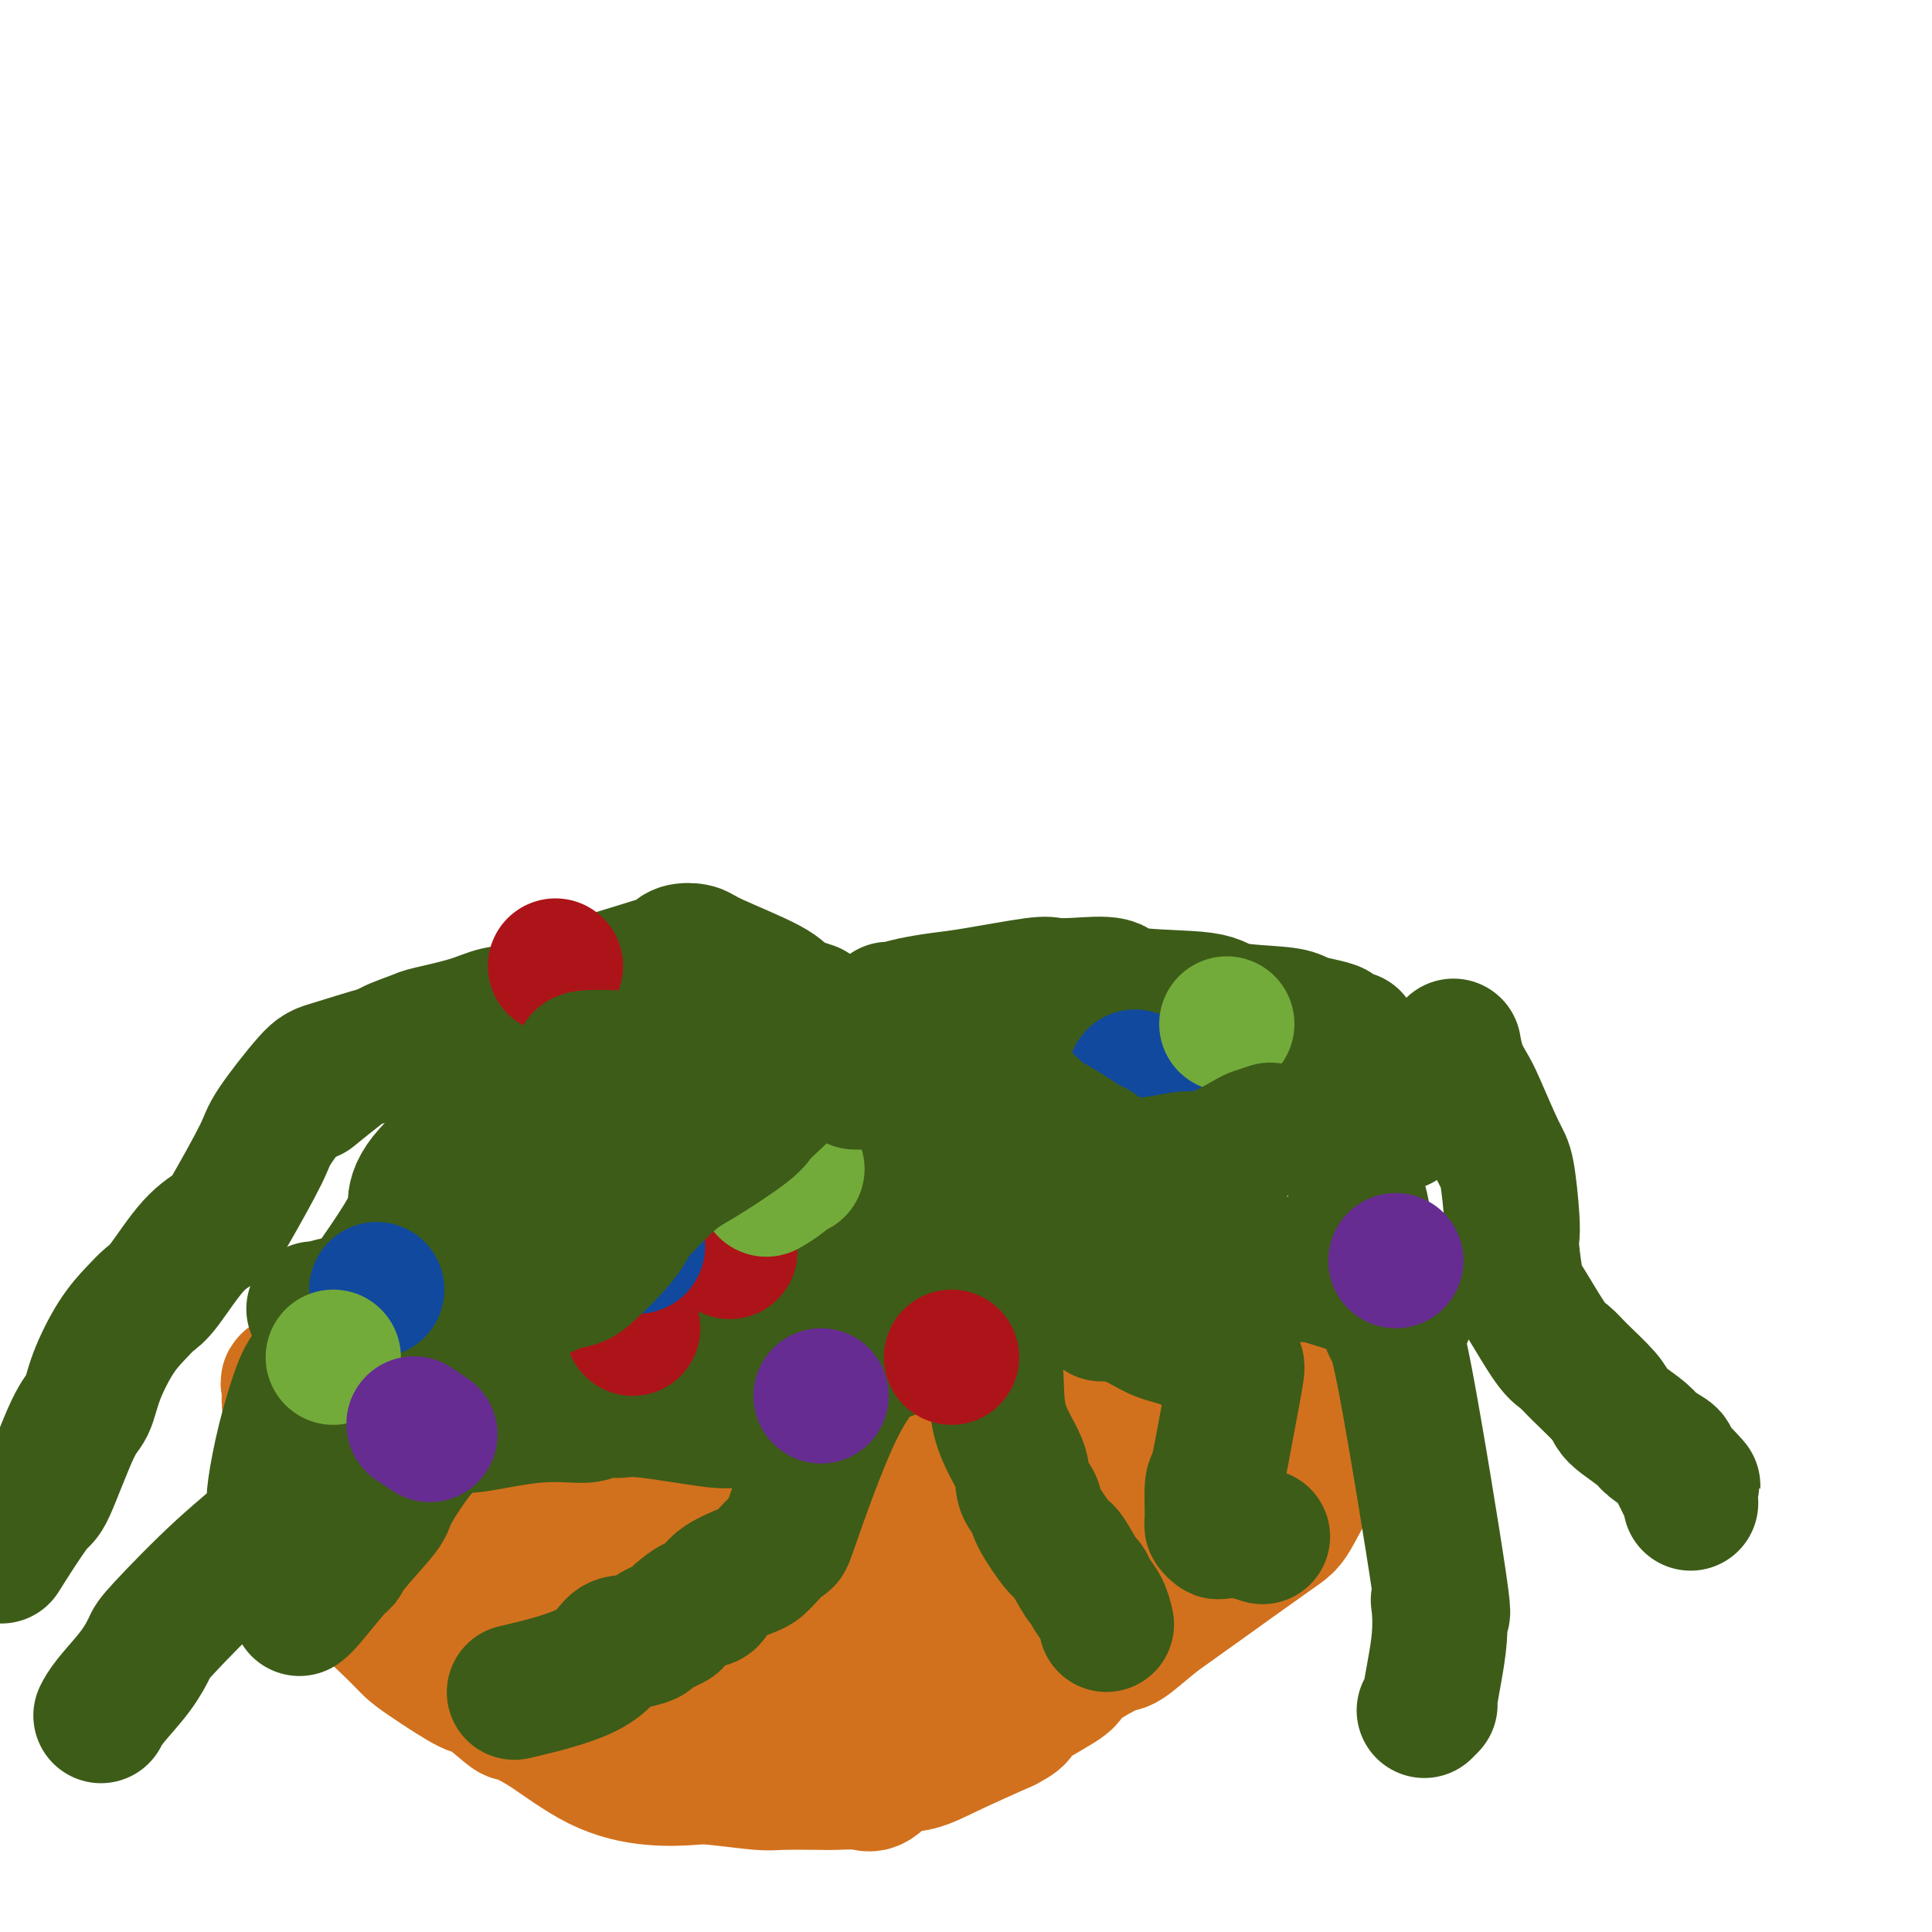<svg viewBox='0 0 400 400' version='1.1' xmlns='http://www.w3.org/2000/svg' xmlns:xlink='http://www.w3.org/1999/xlink'><g fill='none' stroke='#D2711D' stroke-width='28' stroke-linecap='round' stroke-linejoin='round'><path d='M283,280c0.044,-0.000 0.089,-0.000 0,0c-0.089,0.000 -0.310,0.000 0,0c0.310,-0.000 1.151,-0.001 -1,0c-2.151,0.001 -7.293,0.003 -10,0c-2.707,-0.003 -2.978,-0.012 -6,0c-3.022,0.012 -8.794,0.046 -12,0c-3.206,-0.046 -3.847,-0.171 -5,0c-1.153,0.171 -2.819,0.638 -6,1c-3.181,0.362 -7.875,0.619 -11,1c-3.125,0.381 -4.679,0.887 -9,1c-4.321,0.113 -11.408,-0.166 -15,0c-3.592,0.166 -3.689,0.776 -5,1c-1.311,0.224 -3.835,0.060 -6,0c-2.165,-0.060 -3.971,-0.017 -5,0c-1.029,0.017 -1.280,0.008 -3,0c-1.720,-0.008 -4.910,-0.016 -7,0c-2.090,0.016 -3.080,0.057 -4,0c-0.920,-0.057 -1.768,-0.211 -5,0c-3.232,0.211 -8.847,0.789 -12,1c-3.153,0.211 -3.845,0.057 -6,0c-2.155,-0.057 -5.772,-0.015 -8,0c-2.228,0.015 -3.065,0.004 -4,0c-0.935,-0.004 -1.967,-0.002 -3,0'/><path d='M140,285c-23.206,0.769 -9.722,0.191 -5,0c4.722,-0.191 0.681,0.005 -2,0c-2.681,-0.005 -4.003,-0.213 -5,0c-0.997,0.213 -1.671,0.845 -3,1c-1.329,0.155 -3.314,-0.169 -5,0c-1.686,0.169 -3.072,0.829 -4,1c-0.928,0.171 -1.399,-0.146 -4,0c-2.601,0.146 -7.333,0.757 -10,1c-2.667,0.243 -3.268,0.119 -5,0c-1.732,-0.119 -4.594,-0.232 -6,0c-1.406,0.232 -1.356,0.809 -2,1c-0.644,0.191 -1.983,-0.004 -3,0c-1.017,0.004 -1.712,0.208 -2,0c-0.288,-0.208 -0.168,-0.826 -1,-1c-0.832,-0.174 -2.615,0.097 -4,0c-1.385,-0.097 -2.372,-0.562 -3,-1c-0.628,-0.438 -0.897,-0.849 -2,-1c-1.103,-0.151 -3.039,-0.041 -4,0c-0.961,0.041 -0.947,0.014 -2,0c-1.053,-0.014 -3.172,-0.015 -4,0c-0.828,0.015 -0.366,0.045 -1,0c-0.634,-0.045 -2.366,-0.167 -3,0c-0.634,0.167 -0.171,0.622 0,1c0.171,0.378 0.049,0.679 0,1c-0.049,0.321 -0.024,0.660 0,1'/><path d='M60,289c-0.068,0.627 -0.239,0.694 0,2c0.239,1.306 0.886,3.851 1,6c0.114,2.149 -0.306,3.902 0,6c0.306,2.098 1.336,4.542 2,6c0.664,1.458 0.961,1.930 2,4c1.039,2.070 2.820,5.737 4,8c1.180,2.263 1.760,3.120 2,4c0.240,0.880 0.142,1.782 2,4c1.858,2.218 5.674,5.753 8,8c2.326,2.247 3.163,3.205 4,4c0.837,0.795 1.674,1.427 4,3c2.326,1.573 6.140,4.087 8,5c1.860,0.913 1.767,0.226 3,1c1.233,0.774 3.793,3.010 5,4c1.207,0.990 1.061,0.735 2,1c0.939,0.265 2.962,1.051 6,3c3.038,1.949 7.090,5.062 11,7c3.910,1.938 7.678,2.701 11,3c3.322,0.299 6.197,0.133 8,0c1.803,-0.133 2.535,-0.231 5,0c2.465,0.231 6.663,0.793 9,1c2.337,0.207 2.813,0.058 5,0c2.187,-0.058 6.086,-0.026 8,0c1.914,0.026 1.844,0.048 3,0c1.156,-0.048 3.539,-0.164 5,0c1.461,0.164 1.999,0.607 3,0c1.001,-0.607 2.464,-2.266 4,-3c1.536,-0.734 3.144,-0.544 5,-1c1.856,-0.456 3.959,-1.559 7,-3c3.041,-1.441 7.021,-3.221 11,-5'/><path d='M208,357c4.402,-2.261 1.908,-1.913 3,-3c1.092,-1.087 5.770,-3.608 8,-5c2.230,-1.392 2.011,-1.654 2,-2c-0.011,-0.346 0.187,-0.777 2,-2c1.813,-1.223 5.241,-3.237 7,-4c1.759,-0.763 1.847,-0.275 3,-1c1.153,-0.725 3.369,-2.665 5,-4c1.631,-1.335 2.678,-2.066 4,-3c1.322,-0.934 2.921,-2.072 7,-5c4.079,-2.928 10.639,-7.645 14,-10c3.361,-2.355 3.524,-2.347 5,-5c1.476,-2.653 4.265,-7.966 6,-11c1.735,-3.034 2.416,-3.790 3,-5c0.584,-1.210 1.072,-2.874 2,-5c0.928,-2.126 2.297,-4.714 3,-6c0.703,-1.286 0.738,-1.269 1,-2c0.262,-0.731 0.749,-2.211 1,-3c0.251,-0.789 0.267,-0.888 0,-1c-0.267,-0.112 -0.816,-0.237 -1,0c-0.184,0.237 -0.001,0.837 0,1c0.001,0.163 -0.179,-0.110 -1,0c-0.821,0.110 -2.283,0.603 -4,1c-1.717,0.397 -3.688,0.699 -5,1c-1.312,0.301 -1.964,0.602 -5,1c-3.036,0.398 -8.457,0.894 -11,1c-2.543,0.106 -2.207,-0.178 -7,0c-4.793,0.178 -14.713,0.817 -21,1c-6.287,0.183 -8.939,-0.091 -12,0c-3.061,0.091 -6.530,0.545 -10,1'/><path d='M207,287c-15.782,0.927 -16.735,0.245 -18,0c-1.265,-0.245 -2.840,-0.054 -8,0c-5.160,0.054 -13.906,-0.028 -19,0c-5.094,0.028 -6.536,0.165 -8,0c-1.464,-0.165 -2.948,-0.633 -7,-1c-4.052,-0.367 -10.671,-0.633 -14,-1c-3.329,-0.367 -3.367,-0.834 -7,-1c-3.633,-0.166 -10.862,-0.030 -15,0c-4.138,0.030 -5.186,-0.044 -8,0c-2.814,0.044 -7.394,0.207 -10,0c-2.606,-0.207 -3.237,-0.785 -4,-1c-0.763,-0.215 -1.657,-0.069 -3,0c-1.343,0.069 -3.134,0.061 -4,0c-0.866,-0.061 -0.806,-0.175 -1,0c-0.194,0.175 -0.640,0.639 -1,1c-0.360,0.361 -0.633,0.620 -1,1c-0.367,0.380 -0.828,0.883 -1,1c-0.172,0.117 -0.056,-0.151 0,0c0.056,0.151 0.051,0.721 0,1c-0.051,0.279 -0.148,0.266 0,1c0.148,0.734 0.541,2.216 1,3c0.459,0.784 0.984,0.872 1,1c0.016,0.128 -0.477,0.298 1,1c1.477,0.702 4.923,1.937 6,2c1.077,0.063 -0.217,-1.045 5,0c5.217,1.045 16.943,4.243 24,5c7.057,0.757 9.445,-0.927 19,-1c9.555,-0.073 26.278,1.463 43,3'/><path d='M178,302c12.422,-0.098 12.477,-1.343 15,-2c2.523,-0.657 7.514,-0.725 12,-1c4.486,-0.275 8.467,-0.757 12,-1c3.533,-0.243 6.619,-0.248 11,-1c4.381,-0.752 10.057,-2.250 13,-3c2.943,-0.750 3.153,-0.751 4,-1c0.847,-0.249 2.329,-0.744 4,-1c1.671,-0.256 3.529,-0.272 4,0c0.471,0.272 -0.446,0.834 -1,1c-0.554,0.166 -0.744,-0.062 -1,0c-0.256,0.062 -0.577,0.414 -2,1c-1.423,0.586 -3.950,1.406 -5,2c-1.050,0.594 -0.625,0.961 -6,3c-5.375,2.039 -16.549,5.748 -23,8c-6.451,2.252 -8.179,3.046 -11,4c-2.821,0.954 -6.737,2.070 -13,3c-6.263,0.930 -14.875,1.676 -27,3c-12.125,1.324 -27.765,3.228 -35,4c-7.235,0.772 -6.065,0.414 -9,0c-2.935,-0.414 -9.975,-0.884 -14,-1c-4.025,-0.116 -5.036,0.123 -6,0c-0.964,-0.123 -1.880,-0.607 -4,-1c-2.120,-0.393 -5.444,-0.694 -7,-1c-1.556,-0.306 -1.345,-0.618 -2,-1c-0.655,-0.382 -2.176,-0.834 -3,-1c-0.824,-0.166 -0.953,-0.045 -1,0c-0.047,0.045 -0.014,0.013 0,0c0.014,-0.013 0.007,-0.006 0,0'/><path d='M83,316c-4.725,-0.093 6.462,2.174 13,4c6.538,1.826 8.428,3.212 10,4c1.572,0.788 2.827,0.978 10,2c7.173,1.022 20.263,2.877 27,4c6.737,1.123 7.119,1.513 12,2c4.881,0.487 14.261,1.072 21,1c6.739,-0.072 10.838,-0.800 14,-1c3.162,-0.200 5.387,0.130 11,0c5.613,-0.130 14.612,-0.718 19,-1c4.388,-0.282 4.164,-0.258 7,-1c2.836,-0.742 8.733,-2.251 12,-3c3.267,-0.749 3.906,-0.738 5,-1c1.094,-0.262 2.644,-0.796 4,-1c1.356,-0.204 2.517,-0.076 2,0c-0.517,0.076 -2.713,0.100 -2,0c0.713,-0.100 4.333,-0.324 -3,1c-7.333,1.324 -25.620,4.198 -37,6c-11.380,1.802 -15.854,2.533 -19,3c-3.146,0.467 -4.966,0.669 -8,1c-3.034,0.331 -7.282,0.790 -14,1c-6.718,0.210 -15.905,0.170 -21,0c-5.095,-0.170 -6.098,-0.469 -10,-1c-3.902,-0.531 -10.703,-1.292 -14,-2c-3.297,-0.708 -3.091,-1.361 -6,-2c-2.909,-0.639 -8.934,-1.264 -12,-2c-3.066,-0.736 -3.171,-1.583 -4,-2c-0.829,-0.417 -2.380,-0.405 -4,-1c-1.620,-0.595 -3.310,-1.798 -5,-3'/><path d='M91,324c-2.489,-1.114 -2.212,-0.898 -2,-1c0.212,-0.102 0.357,-0.522 0,-1c-0.357,-0.478 -1.217,-1.015 -1,-1c0.217,0.015 1.510,0.583 2,1c0.490,0.417 0.176,0.682 1,1c0.824,0.318 2.786,0.690 4,1c1.214,0.310 1.679,0.560 2,1c0.321,0.440 0.496,1.072 2,2c1.504,0.928 4.335,2.152 6,3c1.665,0.848 2.162,1.321 4,2c1.838,0.679 5.017,1.565 7,2c1.983,0.435 2.772,0.418 5,2c2.228,1.582 5.897,4.764 12,7c6.103,2.236 14.639,3.528 19,4c4.361,0.472 4.545,0.126 5,0c0.455,-0.126 1.180,-0.032 3,0c1.820,0.032 4.735,0.004 6,0c1.265,-0.004 0.881,0.018 1,0c0.119,-0.018 0.740,-0.074 2,0c1.260,0.074 3.158,0.280 5,0c1.842,-0.280 3.628,-1.044 4,-1c0.372,0.044 -0.669,0.896 3,0c3.669,-0.896 12.048,-3.542 17,-5c4.952,-1.458 6.476,-1.729 8,-2'/><path d='M206,339c6.203,-2.010 9.209,-3.536 11,-4c1.791,-0.464 2.366,0.134 5,-1c2.634,-1.134 7.326,-4.001 10,-6c2.674,-1.999 3.329,-3.130 4,-4c0.671,-0.870 1.358,-1.478 3,-4c1.642,-2.522 4.238,-6.956 6,-9c1.762,-2.044 2.689,-1.697 5,-3c2.311,-1.303 6.006,-4.256 8,-6c1.994,-1.744 2.289,-2.279 3,-3c0.711,-0.721 1.839,-1.626 2,-2c0.161,-0.374 -0.646,-0.215 -1,0c-0.354,0.215 -0.257,0.488 -1,1c-0.743,0.512 -2.326,1.263 -3,2c-0.674,0.737 -0.439,1.460 -1,2c-0.561,0.540 -1.919,0.897 -4,3c-2.081,2.103 -4.886,5.952 -6,8c-1.114,2.048 -0.538,2.295 -3,4c-2.462,1.705 -7.963,4.869 -10,6c-2.037,1.131 -0.609,0.229 -7,2c-6.391,1.771 -20.602,6.216 -27,8c-6.398,1.784 -4.985,0.909 -7,1c-2.015,0.091 -7.458,1.150 -10,2c-2.542,0.850 -2.182,1.491 -5,2c-2.818,0.509 -8.814,0.885 -13,1c-4.186,0.115 -6.563,-0.031 -8,0c-1.437,0.031 -1.935,0.240 -5,0c-3.065,-0.240 -8.698,-0.930 -11,-1c-2.302,-0.070 -1.274,0.481 -3,0c-1.726,-0.481 -6.208,-1.995 -9,-3c-2.792,-1.005 -3.896,-1.503 -5,-2'/><path d='M124,333c-2.790,-1.101 -2.765,-1.352 -7,-3c-4.235,-1.648 -12.729,-4.692 -17,-6c-4.271,-1.308 -4.319,-0.879 -6,-2c-1.681,-1.121 -4.995,-3.792 -7,-5c-2.005,-1.208 -2.702,-0.954 -3,-1c-0.298,-0.046 -0.198,-0.393 -1,-1c-0.802,-0.607 -2.505,-1.473 -3,-2c-0.495,-0.527 0.217,-0.715 0,-1c-0.217,-0.285 -1.365,-0.669 -2,-1c-0.635,-0.331 -0.759,-0.611 -1,-1c-0.241,-0.389 -0.601,-0.889 -1,-1c-0.399,-0.111 -0.839,0.166 -1,0c-0.161,-0.166 -0.043,-0.777 0,-1c0.043,-0.223 0.012,-0.060 0,0c-0.012,0.060 -0.003,0.017 0,0c0.003,-0.017 0.002,-0.009 0,0'/></g>
<g fill='none' stroke='#3D5C18' stroke-width='28' stroke-linecap='round' stroke-linejoin='round'><path d='M291,272c-0.030,-0.019 -0.060,-0.039 0,0c0.060,0.039 0.211,0.136 0,0c-0.211,-0.136 -0.784,-0.506 -1,-1c-0.216,-0.494 -0.075,-1.113 -2,-2c-1.925,-0.887 -5.917,-2.041 -9,-3c-3.083,-0.959 -5.258,-1.724 -7,-2c-1.742,-0.276 -3.050,-0.063 -6,0c-2.950,0.063 -7.541,-0.025 -10,0c-2.459,0.025 -2.785,0.161 -4,0c-1.215,-0.161 -3.318,-0.620 -5,-1c-1.682,-0.380 -2.944,-0.683 -4,-1c-1.056,-0.317 -1.907,-0.649 -4,-2c-2.093,-1.351 -5.430,-3.722 -7,-5c-1.570,-1.278 -1.374,-1.462 -3,-2c-1.626,-0.538 -5.073,-1.428 -7,-2c-1.927,-0.572 -2.335,-0.825 -3,-1c-0.665,-0.175 -1.587,-0.271 -3,0c-1.413,0.271 -3.317,0.908 -4,1c-0.683,0.092 -0.145,-0.360 -1,0c-0.855,0.360 -3.101,1.531 -4,2c-0.899,0.469 -0.449,0.234 0,0'/><path d='M166,266c0.000,0.000 0.100,0.100 0.1,0.1'/><path d='M166,242c-1.391,0.291 -2.783,0.582 -4,1c-1.217,0.418 -2.260,0.964 -5,3c-2.740,2.036 -7.179,5.563 -10,8c-2.821,2.437 -4.026,3.785 -5,5c-0.974,1.215 -1.716,2.299 -4,4c-2.284,1.701 -6.108,4.021 -8,5c-1.892,0.979 -1.852,0.617 -3,1c-1.148,0.383 -3.484,1.511 -5,2c-1.516,0.489 -2.213,0.338 -3,0c-0.787,-0.338 -1.664,-0.862 -3,-1c-1.336,-0.138 -3.131,0.109 -5,0c-1.869,-0.109 -3.812,-0.576 -7,-1c-3.188,-0.424 -7.620,-0.807 -10,-1c-2.380,-0.193 -2.708,-0.196 -4,0c-1.292,0.196 -3.547,0.592 -7,1c-3.453,0.408 -8.102,0.827 -10,1c-1.898,0.173 -1.044,0.099 -1,0c0.044,-0.099 -0.720,-0.222 -2,0c-1.280,0.222 -3.075,0.791 -4,1c-0.925,0.209 -0.978,0.060 -1,0c-0.022,-0.060 -0.011,-0.030 0,0'/><path d='M168,209c-1.967,-0.642 -3.935,-1.283 -5,-2c-1.065,-0.717 -1.229,-1.509 -4,-3c-2.771,-1.491 -8.149,-3.682 -11,-5c-2.851,-1.318 -3.175,-1.764 -4,-2c-0.825,-0.236 -2.151,-0.261 -3,0c-0.849,0.261 -1.220,0.807 -1,1c0.220,0.193 1.032,0.034 -2,1c-3.032,0.966 -9.909,3.056 -13,4c-3.091,0.944 -2.394,0.742 -2,1c0.394,0.258 0.487,0.976 -2,2c-2.487,1.024 -7.555,2.353 -11,3c-3.445,0.647 -5.268,0.611 -7,1c-1.732,0.389 -3.375,1.203 -6,2c-2.625,0.797 -6.233,1.575 -8,2c-1.767,0.425 -1.695,0.495 -3,1c-1.305,0.505 -3.988,1.445 -5,2c-1.012,0.555 -0.353,0.724 -1,1c-0.647,0.276 -2.602,0.660 -4,1c-1.398,0.340 -2.241,0.638 -3,1c-0.759,0.362 -1.435,0.790 -3,2c-1.565,1.210 -4.019,3.203 -5,4c-0.981,0.797 -0.491,0.399 0,0'/><path d='M184,209c0.009,0.006 0.017,0.012 0,0c-0.017,-0.012 -0.060,-0.044 0,0c0.060,0.044 0.222,0.162 1,0c0.778,-0.162 2.170,-0.604 4,-1c1.830,-0.396 4.096,-0.747 6,-1c1.904,-0.253 3.445,-0.410 7,-1c3.555,-0.590 9.122,-1.615 12,-2c2.878,-0.385 3.065,-0.129 4,0c0.935,0.129 2.617,0.132 5,0c2.383,-0.132 5.468,-0.400 7,0c1.532,0.400 1.512,1.469 5,2c3.488,0.531 10.483,0.523 14,1c3.517,0.477 3.556,1.437 6,2c2.444,0.563 7.294,0.728 10,1c2.706,0.272 3.267,0.651 4,1c0.733,0.349 1.637,0.668 3,1c1.363,0.332 3.187,0.678 4,1c0.813,0.322 0.617,0.619 1,1c0.383,0.381 1.346,0.845 2,1c0.654,0.155 1.000,0.000 1,0c-0.000,-0.000 -0.346,0.154 0,1c0.346,0.846 1.385,2.385 3,5c1.615,2.615 3.808,6.308 6,10'/><path d='M289,231c1.667,2.667 0.833,1.333 0,0'/><path d='M193,215c-0.330,1.430 -0.659,2.860 -1,4c-0.341,1.140 -0.692,1.990 -2,6c-1.308,4.010 -3.571,11.179 -5,15c-1.429,3.821 -2.022,4.295 -3,7c-0.978,2.705 -2.340,7.641 -3,10c-0.660,2.359 -0.618,2.142 -1,3c-0.382,0.858 -1.189,2.792 -2,4c-0.811,1.208 -1.628,1.692 -2,2c-0.372,0.308 -0.300,0.441 -1,1c-0.700,0.559 -2.173,1.544 -3,2c-0.827,0.456 -1.008,0.382 -4,1c-2.992,0.618 -8.796,1.928 -12,3c-3.204,1.072 -3.807,1.906 -5,2c-1.193,0.094 -2.975,-0.552 -6,0c-3.025,0.552 -7.293,2.300 -9,3c-1.707,0.700 -0.854,0.350 0,0'/><path d='M187,238c0.000,0.311 0.000,0.622 0,1c0.000,0.378 0.000,0.822 0,1c0.000,0.178 0.000,0.089 0,0'/><path d='M201,253c-0.092,0.985 -0.184,1.970 0,3c0.184,1.030 0.645,2.104 1,3c0.355,0.896 0.603,1.615 1,4c0.397,2.385 0.944,6.437 1,9c0.056,2.563 -0.379,3.638 0,5c0.379,1.362 1.573,3.012 2,6c0.427,2.988 0.086,7.314 1,11c0.914,3.686 3.082,6.733 4,9c0.918,2.267 0.587,3.755 1,5c0.413,1.245 1.571,2.247 2,3c0.429,0.753 0.128,1.258 1,3c0.872,1.742 2.915,4.721 4,6c1.085,1.279 1.211,0.859 2,2c0.789,1.141 2.239,3.844 3,5c0.761,1.156 0.831,0.766 1,1c0.169,0.234 0.437,1.094 1,2c0.563,0.906 1.421,1.859 2,3c0.579,1.141 0.880,2.469 1,3c0.120,0.531 0.060,0.266 0,0'/><path d='M187,279c0.065,0.033 0.129,0.066 0,0c-0.129,-0.066 -0.452,-0.233 -1,0c-0.548,0.233 -1.320,0.864 -2,1c-0.680,0.136 -1.268,-0.223 -3,1c-1.732,1.223 -4.610,4.028 -8,11c-3.390,6.972 -7.294,18.111 -9,23c-1.706,4.889 -1.215,3.528 -2,4c-0.785,0.472 -2.844,2.779 -4,4c-1.156,1.221 -1.407,1.357 -3,2c-1.593,0.643 -4.528,1.792 -6,3c-1.472,1.208 -1.481,2.474 -2,3c-0.519,0.526 -1.547,0.312 -3,1c-1.453,0.688 -3.330,2.279 -4,3c-0.670,0.721 -0.132,0.571 -1,1c-0.868,0.429 -3.142,1.436 -4,2c-0.858,0.564 -0.299,0.684 -1,1c-0.701,0.316 -2.663,0.828 -4,1c-1.337,0.172 -2.049,0.005 -3,1c-0.951,0.995 -2.141,3.153 -6,5c-3.859,1.847 -10.388,3.385 -13,4c-2.612,0.615 -1.306,0.308 0,0'/><path d='M159,295c-0.298,0.130 -0.595,0.259 -2,0c-1.405,-0.259 -3.917,-0.908 -5,-1c-1.083,-0.092 -0.736,0.372 -4,0c-3.264,-0.372 -10.140,-1.580 -14,-2c-3.860,-0.420 -4.705,-0.052 -6,0c-1.295,0.052 -3.040,-0.212 -4,0c-0.960,0.212 -1.134,0.900 -3,1c-1.866,0.100 -5.422,-0.386 -10,0c-4.578,0.386 -10.177,1.646 -13,2c-2.823,0.354 -2.868,-0.197 -4,0c-1.132,0.197 -3.350,1.142 -6,4c-2.650,2.858 -5.732,7.629 -7,10c-1.268,2.371 -0.721,2.340 -2,4c-1.279,1.660 -4.385,5.009 -6,7c-1.615,1.991 -1.739,2.625 -2,3c-0.261,0.375 -0.657,0.492 -2,2c-1.343,1.508 -3.631,4.406 -5,6c-1.369,1.594 -1.820,1.884 -2,2c-0.180,0.116 -0.090,0.058 0,0'/><path d='M228,272c0.006,-0.030 0.011,-0.059 1,0c0.989,0.059 2.960,0.207 5,1c2.040,0.793 4.149,2.230 6,3c1.851,0.770 3.446,0.872 6,2c2.554,1.128 6.068,3.281 8,4c1.932,0.719 2.283,0.003 2,2c-0.283,1.997 -1.201,6.706 -2,11c-0.799,4.294 -1.478,8.174 -2,10c-0.522,1.826 -0.885,1.600 -1,3c-0.115,1.400 0.019,4.427 0,6c-0.019,1.573 -0.190,1.693 0,2c0.190,0.307 0.742,0.800 1,1c0.258,0.200 0.224,0.105 1,0c0.776,-0.105 2.363,-0.221 4,0c1.637,0.221 3.325,0.777 4,1c0.675,0.223 0.338,0.111 0,0'/><path d='M301,217c-0.061,-0.346 -0.122,-0.692 0,0c0.122,0.692 0.428,2.423 1,4c0.572,1.577 1.411,2.999 2,4c0.589,1.001 0.929,1.581 2,4c1.071,2.419 2.875,6.677 4,9c1.125,2.323 1.572,2.710 2,5c0.428,2.290 0.836,6.484 1,9c0.164,2.516 0.085,3.353 0,4c-0.085,0.647 -0.175,1.103 0,3c0.175,1.897 0.614,5.233 1,7c0.386,1.767 0.719,1.964 2,4c1.281,2.036 3.509,5.911 5,8c1.491,2.089 2.246,2.393 3,3c0.754,0.607 1.508,1.517 3,3c1.492,1.483 3.721,3.538 5,5c1.279,1.462 1.607,2.332 2,3c0.393,0.668 0.851,1.134 2,2c1.149,0.866 2.990,2.134 4,3c1.010,0.866 1.188,1.332 2,2c0.812,0.668 2.259,1.540 3,2c0.741,0.460 0.776,0.508 1,1c0.224,0.492 0.635,1.426 1,2c0.365,0.574 0.682,0.787 1,1'/><path d='M348,305c4.906,5.281 1.171,0.982 0,0c-1.171,-0.982 0.223,1.351 1,3c0.777,1.649 0.936,2.614 1,3c0.064,0.386 0.032,0.193 0,0'/><path d='M279,226c0.481,3.632 0.963,7.264 1,10c0.037,2.736 -0.369,4.576 0,7c0.369,2.424 1.513,5.431 2,8c0.487,2.569 0.317,4.699 1,8c0.683,3.301 2.220,7.774 3,10c0.780,2.226 0.804,2.206 1,3c0.196,0.794 0.564,2.402 1,3c0.436,0.598 0.941,0.188 3,11c2.059,10.812 5.673,32.847 7,42c1.327,9.153 0.365,5.423 0,4c-0.365,-1.423 -0.135,-0.540 0,1c0.135,1.540 0.176,3.737 0,6c-0.176,2.263 -0.569,4.593 -1,7c-0.431,2.407 -0.899,4.893 -1,6c-0.101,1.107 0.165,0.837 0,1c-0.165,0.163 -0.761,0.761 -1,1c-0.239,0.239 -0.119,0.120 0,0'/><path d='M97,218c-0.036,-0.030 -0.072,-0.060 0,0c0.072,0.060 0.251,0.209 -1,0c-1.251,-0.209 -3.934,-0.774 -6,-1c-2.066,-0.226 -3.517,-0.111 -5,0c-1.483,0.111 -2.998,0.217 -6,1c-3.002,0.783 -7.490,2.244 -10,3c-2.510,0.756 -3.041,0.807 -5,3c-1.959,2.193 -5.347,6.529 -7,9c-1.653,2.471 -1.569,3.078 -3,6c-1.431,2.922 -4.375,8.158 -6,11c-1.625,2.842 -1.932,3.291 -3,4c-1.068,0.709 -2.896,1.677 -5,4c-2.104,2.323 -4.482,6.002 -6,8c-1.518,1.998 -2.174,2.314 -3,3c-0.826,0.686 -1.822,1.742 -3,3c-1.178,1.258 -2.540,2.717 -4,5c-1.460,2.283 -3.020,5.391 -4,8c-0.980,2.609 -1.381,4.718 -2,6c-0.619,1.282 -1.456,1.736 -3,5c-1.544,3.264 -3.795,9.339 -5,12c-1.205,2.661 -1.363,1.909 -3,4c-1.637,2.091 -4.753,7.026 -6,9c-1.247,1.974 -0.623,0.987 0,0'/><path d='M105,231c-0.018,-0.005 -0.036,-0.011 0,0c0.036,0.011 0.126,0.038 0,0c-0.126,-0.038 -0.469,-0.142 -1,0c-0.531,0.142 -1.250,0.528 -2,1c-0.750,0.472 -1.529,1.028 -4,3c-2.471,1.972 -6.632,5.359 -9,8c-2.368,2.641 -2.942,4.535 -3,6c-0.058,1.465 0.400,2.501 -3,8c-3.400,5.499 -10.658,15.460 -14,20c-3.342,4.540 -2.770,3.660 -3,4c-0.230,0.340 -1.264,1.900 -2,3c-0.736,1.100 -1.175,1.740 -2,4c-0.825,2.260 -2.037,6.141 -3,10c-0.963,3.859 -1.677,7.696 -2,10c-0.323,2.304 -0.257,3.077 0,4c0.257,0.923 0.703,1.998 -1,4c-1.703,2.002 -5.555,4.930 -10,9c-4.445,4.070 -9.482,9.280 -12,12c-2.518,2.720 -2.517,2.950 -3,4c-0.483,1.050 -1.449,2.921 -3,5c-1.551,2.079 -3.687,4.368 -5,6c-1.313,1.632 -1.804,2.609 -2,3c-0.196,0.391 -0.098,0.195 0,0'/></g>
<g fill='none' stroke='#AD1419' stroke-width='28' stroke-linecap='round' stroke-linejoin='round'><path d='M252,231c0.000,0.000 0.000,0.000 0,0c0.000,0.000 0.000,0.000 0,0'/><path d='M151,259c0.000,0.000 0.100,0.100 0.1,0.1'/><path d='M135,229c0.000,0.000 0.100,0.100 0.1,0.1'/><path d='M131,275c0.000,0.000 0.000,0.000 0,0c0.000,0.000 0.000,0.000 0,0'/><path d='M197,281c0.000,0.000 0.000,0.000 0,0c0.000,0.000 0.000,0.000 0,0'/><path d='M115,200c0.000,0.000 0.000,0.000 0,0c0.000,0.000 0.000,0.000 0,0'/></g>
<g fill='none' stroke='#11499F' stroke-width='28' stroke-linecap='round' stroke-linejoin='round'><path d='M235,223c0.000,0.000 0.000,0.000 0,0c0.000,0.000 0.000,0.000 0,0'/><path d='M132,258c0.000,0.000 0.000,0.000 0,0c0.000,0.000 0.000,0.000 0,0'/><path d='M78,267c0.000,0.000 0.000,0.000 0,0c0.000,0.000 0.000,0.000 0,0c0.000,0.000 0.000,0.000 0,0'/></g>
<g fill='none' stroke='#73AB3A' stroke-width='28' stroke-linecap='round' stroke-linejoin='round'><path d='M254,212c0.000,0.000 0.000,0.000 0,0c0.000,0.000 0.000,0.000 0,0'/><path d='M165,242c-0.286,-0.167 -0.571,-0.333 -1,0c-0.429,0.333 -1.000,1.167 -2,2c-1.000,0.833 -2.429,1.667 -3,2c-0.571,0.333 -0.286,0.167 0,0'/><path d='M69,281c0.000,0.000 0.000,0.000 0,0c0.000,0.000 0.000,0.000 0,0c0.000,0.000 0.000,0.000 0,0'/></g>
<g fill='none' stroke='#672C91' stroke-width='28' stroke-linecap='round' stroke-linejoin='round'><path d='M289,261c0.000,0.000 0.000,0.000 0,0c0.000,0.000 0.000,0.000 0,0'/><path d='M170,289c0.000,0.000 0.000,0.000 0,0c0.000,0.000 0.000,0.000 0,0c0.000,0.000 0.000,0.000 0,0'/><path d='M89,297c-1.250,-0.833 -2.500,-1.667 -3,-2c-0.500,-0.333 -0.250,-0.167 0,0'/></g>
<g fill='none' stroke='#3D5C18' stroke-width='28' stroke-linecap='round' stroke-linejoin='round'><path d='M263,234c-1.184,0.392 -2.369,0.784 -3,1c-0.631,0.216 -0.710,0.258 -2,1c-1.290,0.742 -3.792,2.186 -6,3c-2.208,0.814 -4.120,0.999 -5,1c-0.880,0.001 -0.726,-0.181 -2,0c-1.274,0.181 -3.975,0.725 -6,1c-2.025,0.275 -3.375,0.281 -5,0c-1.625,-0.281 -3.527,-0.848 -4,-1c-0.473,-0.152 0.483,0.112 0,0c-0.483,-0.112 -2.406,-0.601 -3,-1c-0.594,-0.399 0.139,-0.709 0,-1c-0.139,-0.291 -1.151,-0.562 -2,-1c-0.849,-0.438 -1.536,-1.041 -3,-2c-1.464,-0.959 -3.704,-2.274 -5,-3c-1.296,-0.726 -1.648,-0.863 -2,-1'/><path d='M215,231c-3.557,-1.743 -2.949,-1.100 -3,-1c-0.051,0.100 -0.759,-0.341 -2,-1c-1.241,-0.659 -3.014,-1.535 -4,-2c-0.986,-0.465 -1.186,-0.519 -2,-1c-0.814,-0.481 -2.242,-1.388 -3,-2c-0.758,-0.612 -0.845,-0.931 -1,-1c-0.155,-0.069 -0.378,0.110 -1,0c-0.622,-0.110 -1.641,-0.509 -2,-1c-0.359,-0.491 -0.056,-1.075 0,-1c0.056,0.075 -0.134,0.807 0,1c0.134,0.193 0.591,-0.154 1,0c0.409,0.154 0.768,0.808 1,1c0.232,0.192 0.335,-0.079 1,0c0.665,0.079 1.890,0.508 3,1c1.110,0.492 2.105,1.049 2,0c-0.105,-1.049 -1.310,-3.703 4,1c5.310,4.703 17.136,16.763 22,22c4.864,5.237 2.767,3.651 3,4c0.233,0.349 2.795,2.633 4,4c1.205,1.367 1.052,1.817 2,3c0.948,1.183 2.996,3.101 4,4c1.004,0.899 0.963,0.781 2,1c1.037,0.219 3.154,0.777 4,1c0.846,0.223 0.423,0.112 0,0'/><path d='M250,264c1.320,0.065 1.621,-0.771 2,-1c0.379,-0.229 0.836,0.150 1,0c0.164,-0.150 0.034,-0.827 0,-1c-0.034,-0.173 0.027,0.160 0,0c-0.027,-0.160 -0.143,-0.812 0,-1c0.143,-0.188 0.546,0.090 1,0c0.454,-0.090 0.959,-0.546 1,-1c0.041,-0.454 -0.381,-0.905 0,-1c0.381,-0.095 1.564,0.167 2,0c0.436,-0.167 0.125,-0.762 0,-1c-0.125,-0.238 -0.062,-0.119 0,0'/><path d='M177,224c5.021,0.083 10.042,0.167 -1,-1c-11.042,-1.167 -38.146,-3.584 -49,-4c-10.854,-0.416 -5.456,1.171 -4,2c1.456,0.829 -1.029,0.901 -2,1c-0.971,0.099 -0.427,0.226 -1,1c-0.573,0.774 -2.262,2.197 -3,3c-0.738,0.803 -0.527,0.988 -1,2c-0.473,1.012 -1.632,2.853 -2,4c-0.368,1.147 0.055,1.601 0,3c-0.055,1.399 -0.590,3.742 -1,5c-0.410,1.258 -0.697,1.432 -1,2c-0.303,0.568 -0.621,1.529 -1,3c-0.379,1.471 -0.819,3.453 -1,5c-0.181,1.547 -0.105,2.660 0,3c0.105,0.340 0.238,-0.091 0,1c-0.238,1.091 -0.847,3.705 -1,5c-0.153,1.295 0.151,1.272 0,2c-0.151,0.728 -0.757,2.208 -1,3c-0.243,0.792 -0.121,0.896 0,1'/><path d='M108,265c-0.765,5.558 0.323,2.954 1,2c0.677,-0.954 0.942,-0.259 1,0c0.058,0.259 -0.090,0.081 0,0c0.090,-0.081 0.420,-0.064 1,0c0.580,0.064 1.411,0.174 2,0c0.589,-0.174 0.935,-0.631 2,-1c1.065,-0.369 2.847,-0.650 4,-1c1.153,-0.350 1.676,-0.769 3,-2c1.324,-1.231 3.447,-3.274 5,-5c1.553,-1.726 2.535,-3.134 3,-4c0.465,-0.866 0.414,-1.190 2,-3c1.586,-1.810 4.809,-5.104 7,-7c2.191,-1.896 3.348,-2.392 6,-4c2.652,-1.608 6.798,-4.327 9,-6c2.202,-1.673 2.461,-2.302 3,-3c0.539,-0.698 1.360,-1.467 3,-3c1.640,-1.533 4.100,-3.830 5,-5c0.900,-1.170 0.241,-1.214 1,-2c0.759,-0.786 2.935,-2.314 4,-3c1.065,-0.686 1.017,-0.531 1,-1c-0.017,-0.469 -0.005,-1.563 0,-2c0.005,-0.437 0.002,-0.219 0,0'/></g>
</svg>
